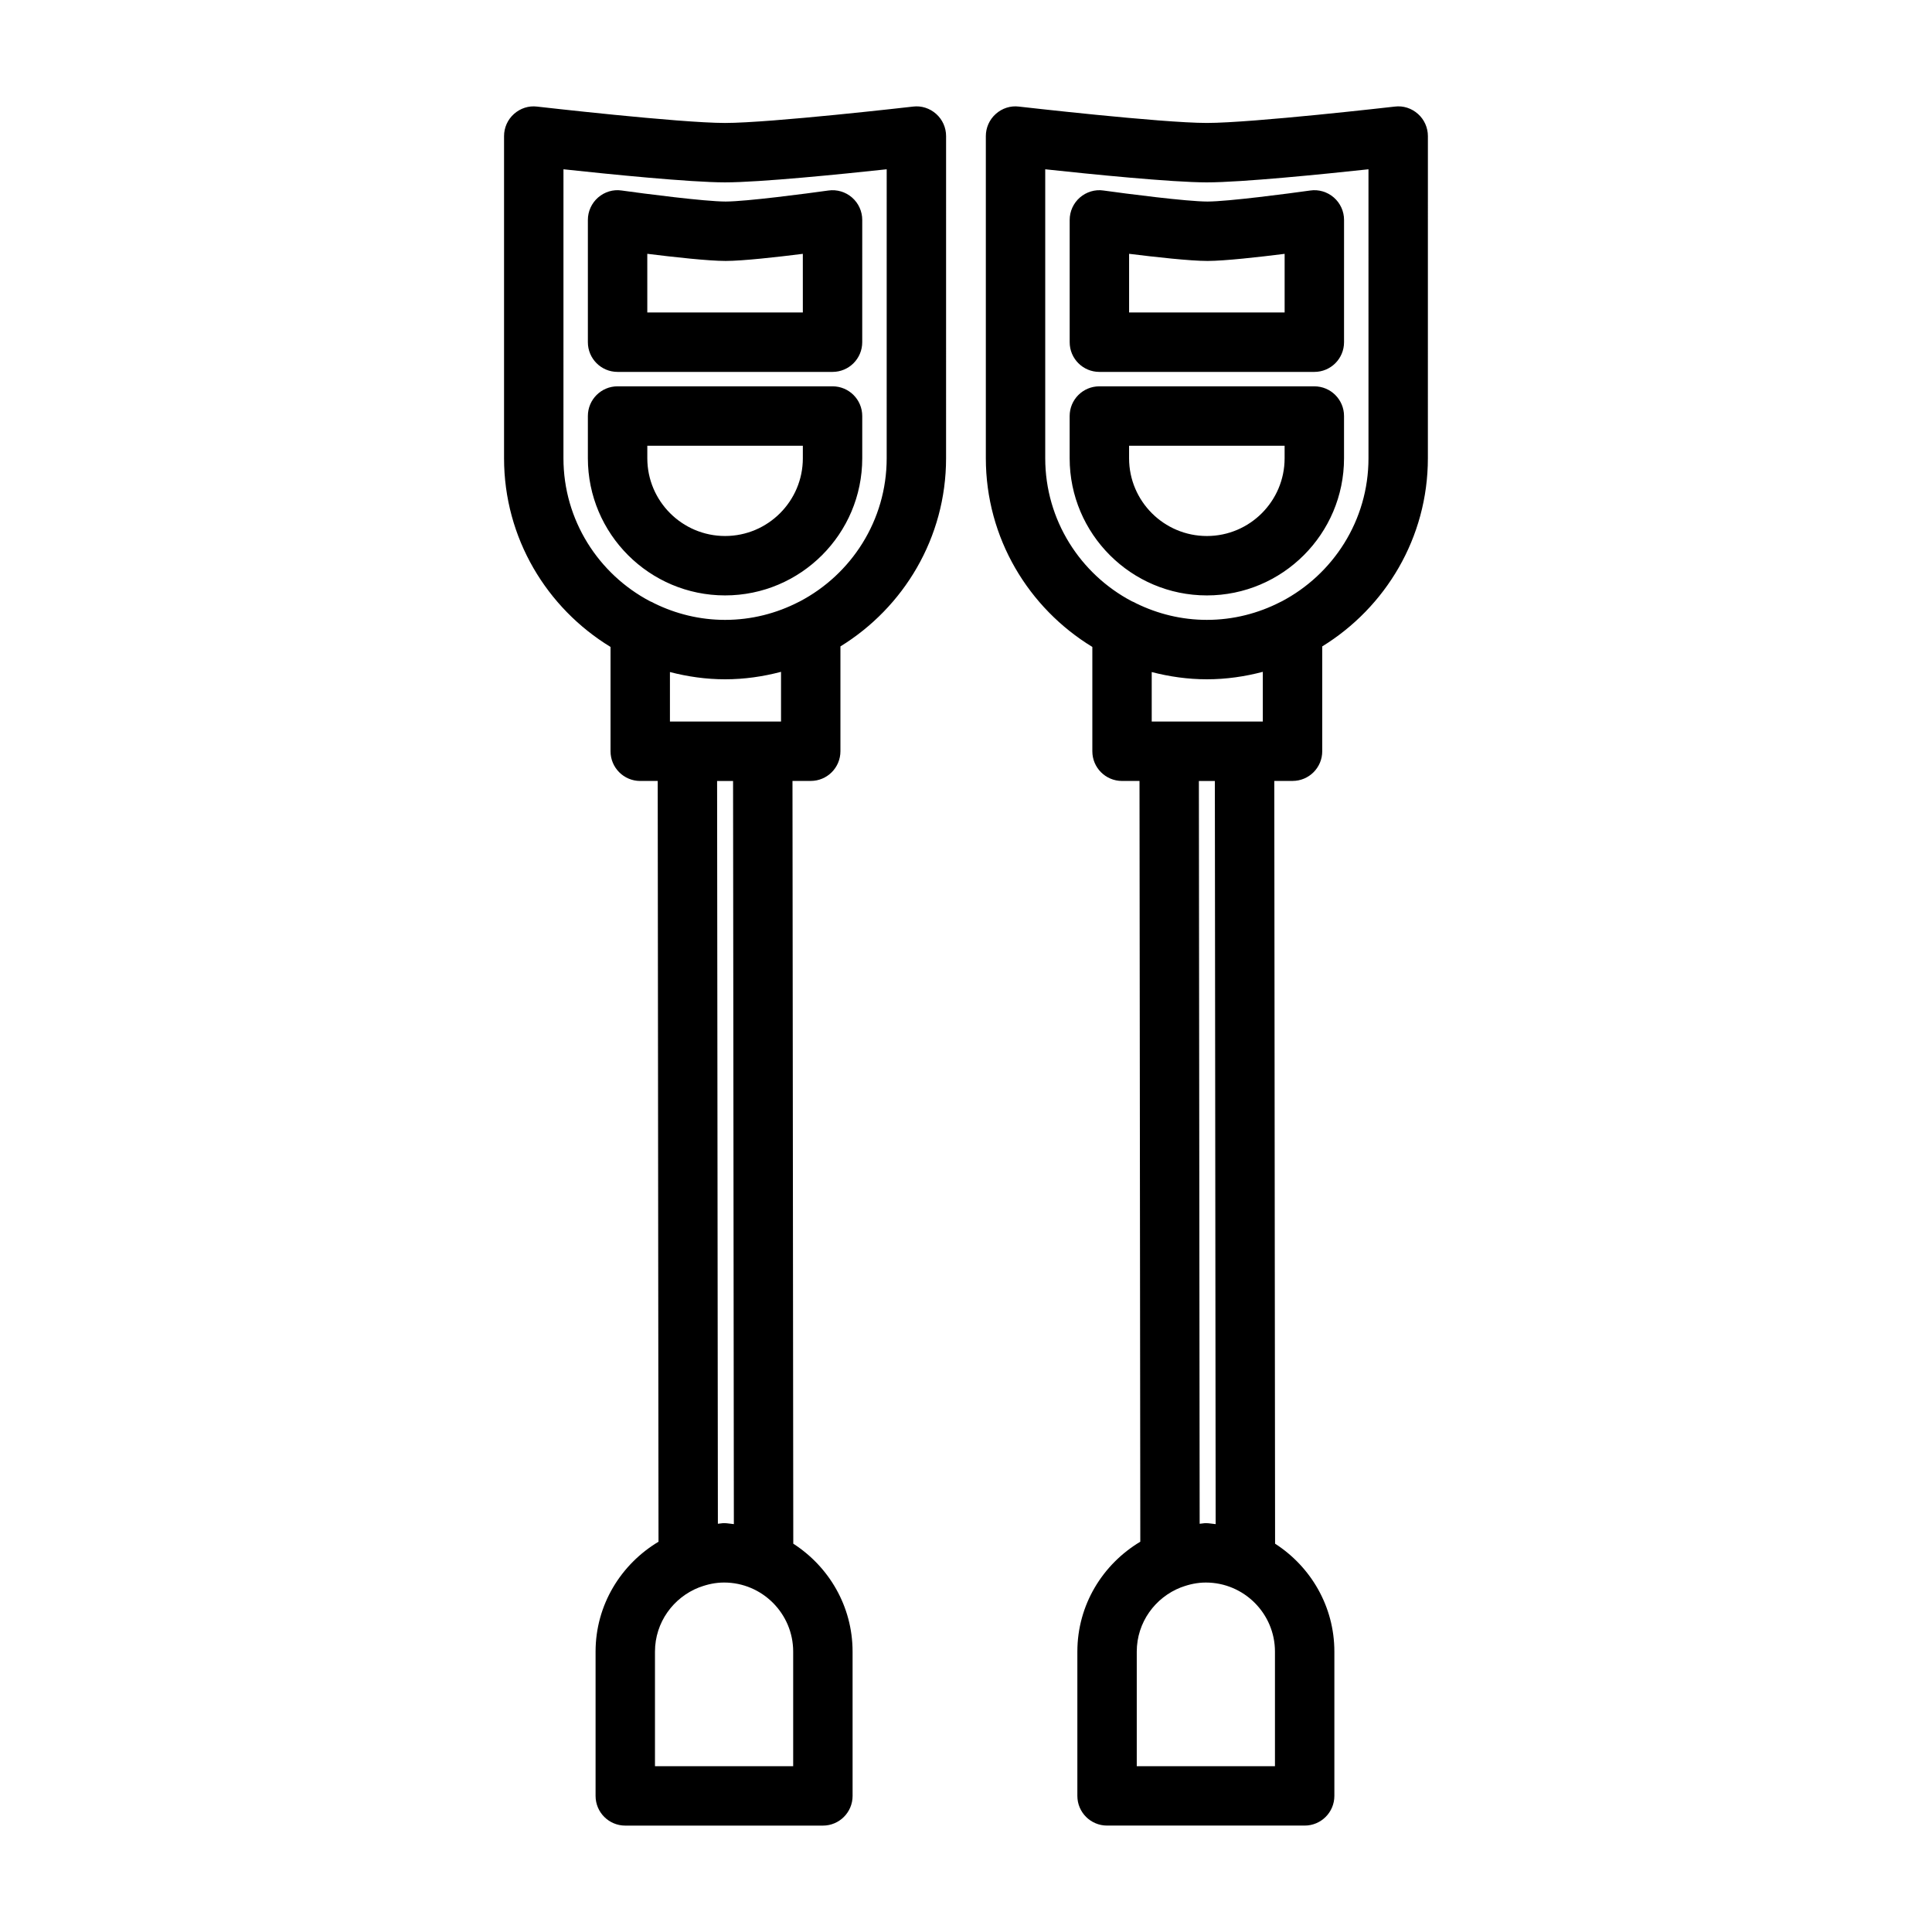<?xml version="1.0" encoding="UTF-8"?>
<!-- Uploaded to: SVG Repo, www.svgrepo.com, Generator: SVG Repo Mixer Tools -->
<svg fill="#000000" width="800px" height="800px" version="1.1" viewBox="144 144 512 512" xmlns="http://www.w3.org/2000/svg">
 <path d="m385.95 172.25c-0.379 0.039-37.699 4.336-49.832 4.336-12.121-0.008-49.391-4.297-49.766-4.336-2.254-0.285-4.461 0.453-6.141 1.945-1.676 1.492-2.633 3.629-2.633 5.875v85.371c0 21.18 11.336 39.711 28.219 50.004v27.648c0 4.352 3.523 7.871 7.871 7.871h4.633l0.211 201.61c-9.941 5.953-16.68 16.723-16.68 29.129v38.23c0 4.352 3.523 7.871 7.871 7.871h52.371c4.348 0 7.871-3.519 7.871-7.871l-0.004-38.234c0-12.016-6.289-22.543-15.715-28.605l-0.211-202.14h4.836c4.348 0 7.871-3.519 7.871-7.871v-27.781c16.762-10.316 27.996-28.781 27.996-49.871l0.004-85.367c0-2.246-0.957-4.383-2.633-5.875-1.684-1.496-3.91-2.227-6.141-1.941zm-31.75 409.45v30.359h-36.625v-30.359c0-7.766 4.883-14.375 11.723-17.035 0.07-0.027 0.145-0.035 0.211-0.066 1.996-0.746 4.129-1.211 6.383-1.211 10.094 0.004 18.309 8.219 18.309 18.312zm-28.035-246.48h-4.625v-13.121c4.68 1.211 9.562 1.922 14.613 1.922 5.133 0 10.082-0.73 14.828-1.977v13.176zm12.316 212.69c-0.871-0.066-1.703-0.262-2.594-0.262-0.562 0-1.086 0.137-1.641 0.168l-0.207-196.85h4.231zm40.5-282.47c0 16.496-9.387 30.82-23.086 37.973-0.09 0.035-0.168 0.086-0.258 0.125-5.852 3.008-12.465 4.738-19.484 4.738-6.719 0-13.059-1.598-18.727-4.371-0.383-0.215-0.75-0.418-1.172-0.566-13.617-7.18-22.934-21.465-22.934-37.898l0.004-76.578c12.137 1.309 33.531 3.461 42.793 3.469 9.273 0 30.711-2.16 42.867-3.469zm51.203-69.098c-1.723 1.5-2.707 3.668-2.707 5.941v32.406c0 4.352 3.519 7.871 7.871 7.871h56.965c4.352 0 7.871-3.519 7.871-7.871l0.004-32.406c0-2.281-0.992-4.449-2.707-5.941-1.73-1.5-4.019-2.191-6.266-1.852-5.742 0.809-21.809 2.914-27.191 2.922h-0.023c-5.481 0-21.746-2.106-27.559-2.922-2.238-0.34-4.535 0.363-6.258 1.852zm13.039 14.922c6.996 0.867 16.176 1.891 20.785 1.891h0.031c4.504-0.008 13.508-1.016 20.402-1.883v15.543h-41.219zm-78.59 35.117c-0.012 0-0.023 0.008-0.039 0.008h-56.891c-0.012 0-0.023-0.008-0.039-0.008-4.348 0-7.871 3.519-7.871 7.871v11.191c0 20.043 16.309 36.348 36.359 36.348 20.047 0 36.352-16.305 36.352-36.348v-11.191c0-4.352-3.523-7.871-7.871-7.871zm-7.871 19.066c0 11.363-9.242 20.602-20.605 20.602-11.367 0-20.613-9.238-20.613-20.602v-3.312h41.219l-0.004 3.312zm-54.262-69.105c-1.719 1.5-2.707 3.668-2.707 5.941v32.406c0 4.352 3.523 7.871 7.871 7.871h56.965c4.348 0 7.871-3.519 7.871-7.871l0.004-32.406c0-2.281-0.988-4.449-2.711-5.941-1.723-1.5-4.016-2.176-6.262-1.852-5.742 0.809-21.816 2.914-27.195 2.922h-0.023c-5.477 0-21.742-2.106-27.555-2.922-2.273-0.348-4.539 0.363-6.258 1.852zm13.039 14.922c6.992 0.867 16.18 1.891 20.781 1.891h0.031c4.508-0.008 13.512-1.016 20.406-1.883l0.004 15.543h-41.219zm204.23-37.07c-1.668-1.5-3.906-2.231-6.133-1.945-0.379 0.039-37.707 4.336-49.832 4.336-12.121-0.008-49.398-4.297-49.777-4.336-2.246-0.285-4.465 0.453-6.133 1.945-1.68 1.492-2.637 3.629-2.637 5.875v85.371c0 21.18 11.336 39.715 28.223 50.004v27.648c0 4.352 3.519 7.871 7.871 7.871h4.629l0.211 201.61c-9.945 5.949-16.68 16.719-16.68 29.125v38.23c0 4.352 3.519 7.871 7.871 7.871h52.367c4.352 0 7.871-3.519 7.871-7.871v-38.23c0-12.016-6.289-22.539-15.711-28.602l-0.211-202.14h4.836c4.352 0 7.871-3.519 7.871-7.871v-27.781c16.762-10.316 27.996-28.781 27.996-49.871l0.004-85.371c0-2.246-0.961-4.383-2.637-5.875zm-37.891 407.51v30.359h-36.625v-30.359c0-7.766 4.883-14.375 11.719-17.035 0.07-0.027 0.145-0.035 0.211-0.066 1.996-0.746 4.129-1.211 6.379-1.211 10.098 0.004 18.316 8.219 18.316 18.312zm-28.039-246.48h-4.621v-13.121c4.68 1.211 9.562 1.918 14.613 1.918 5.133 0 10.082-0.73 14.828-1.977v13.176h-4.844zm12.324 212.69c-0.871-0.066-1.707-0.262-2.598-0.262-0.562 0-1.086 0.137-1.641 0.168l-0.207-196.85h4.234zm40.5-282.47c0 16.496-9.387 30.82-23.086 37.973-0.094 0.039-0.172 0.086-0.262 0.125-5.852 3.004-12.461 4.734-19.48 4.734-6.719 0-13.051-1.598-18.719-4.367-0.387-0.215-0.758-0.422-1.184-0.57-13.617-7.18-22.934-21.465-22.934-37.898v-76.574c12.137 1.309 33.535 3.461 42.797 3.469 9.277 0 30.711-2.16 42.867-3.469zm-14.355-19.059c-0.012 0-0.023 0.008-0.039 0.008h-56.887c-0.012 0-0.023-0.008-0.039-0.008-4.352 0-7.871 3.519-7.871 7.871v11.191c0 20.043 16.312 36.348 36.363 36.348 20.043 0 36.348-16.305 36.348-36.348v-11.191c0-4.352-3.523-7.871-7.875-7.871zm-7.871 19.066c0 11.363-9.238 20.602-20.602 20.602-11.371 0-20.617-9.238-20.617-20.602v-3.312h41.219z"/>
</svg>